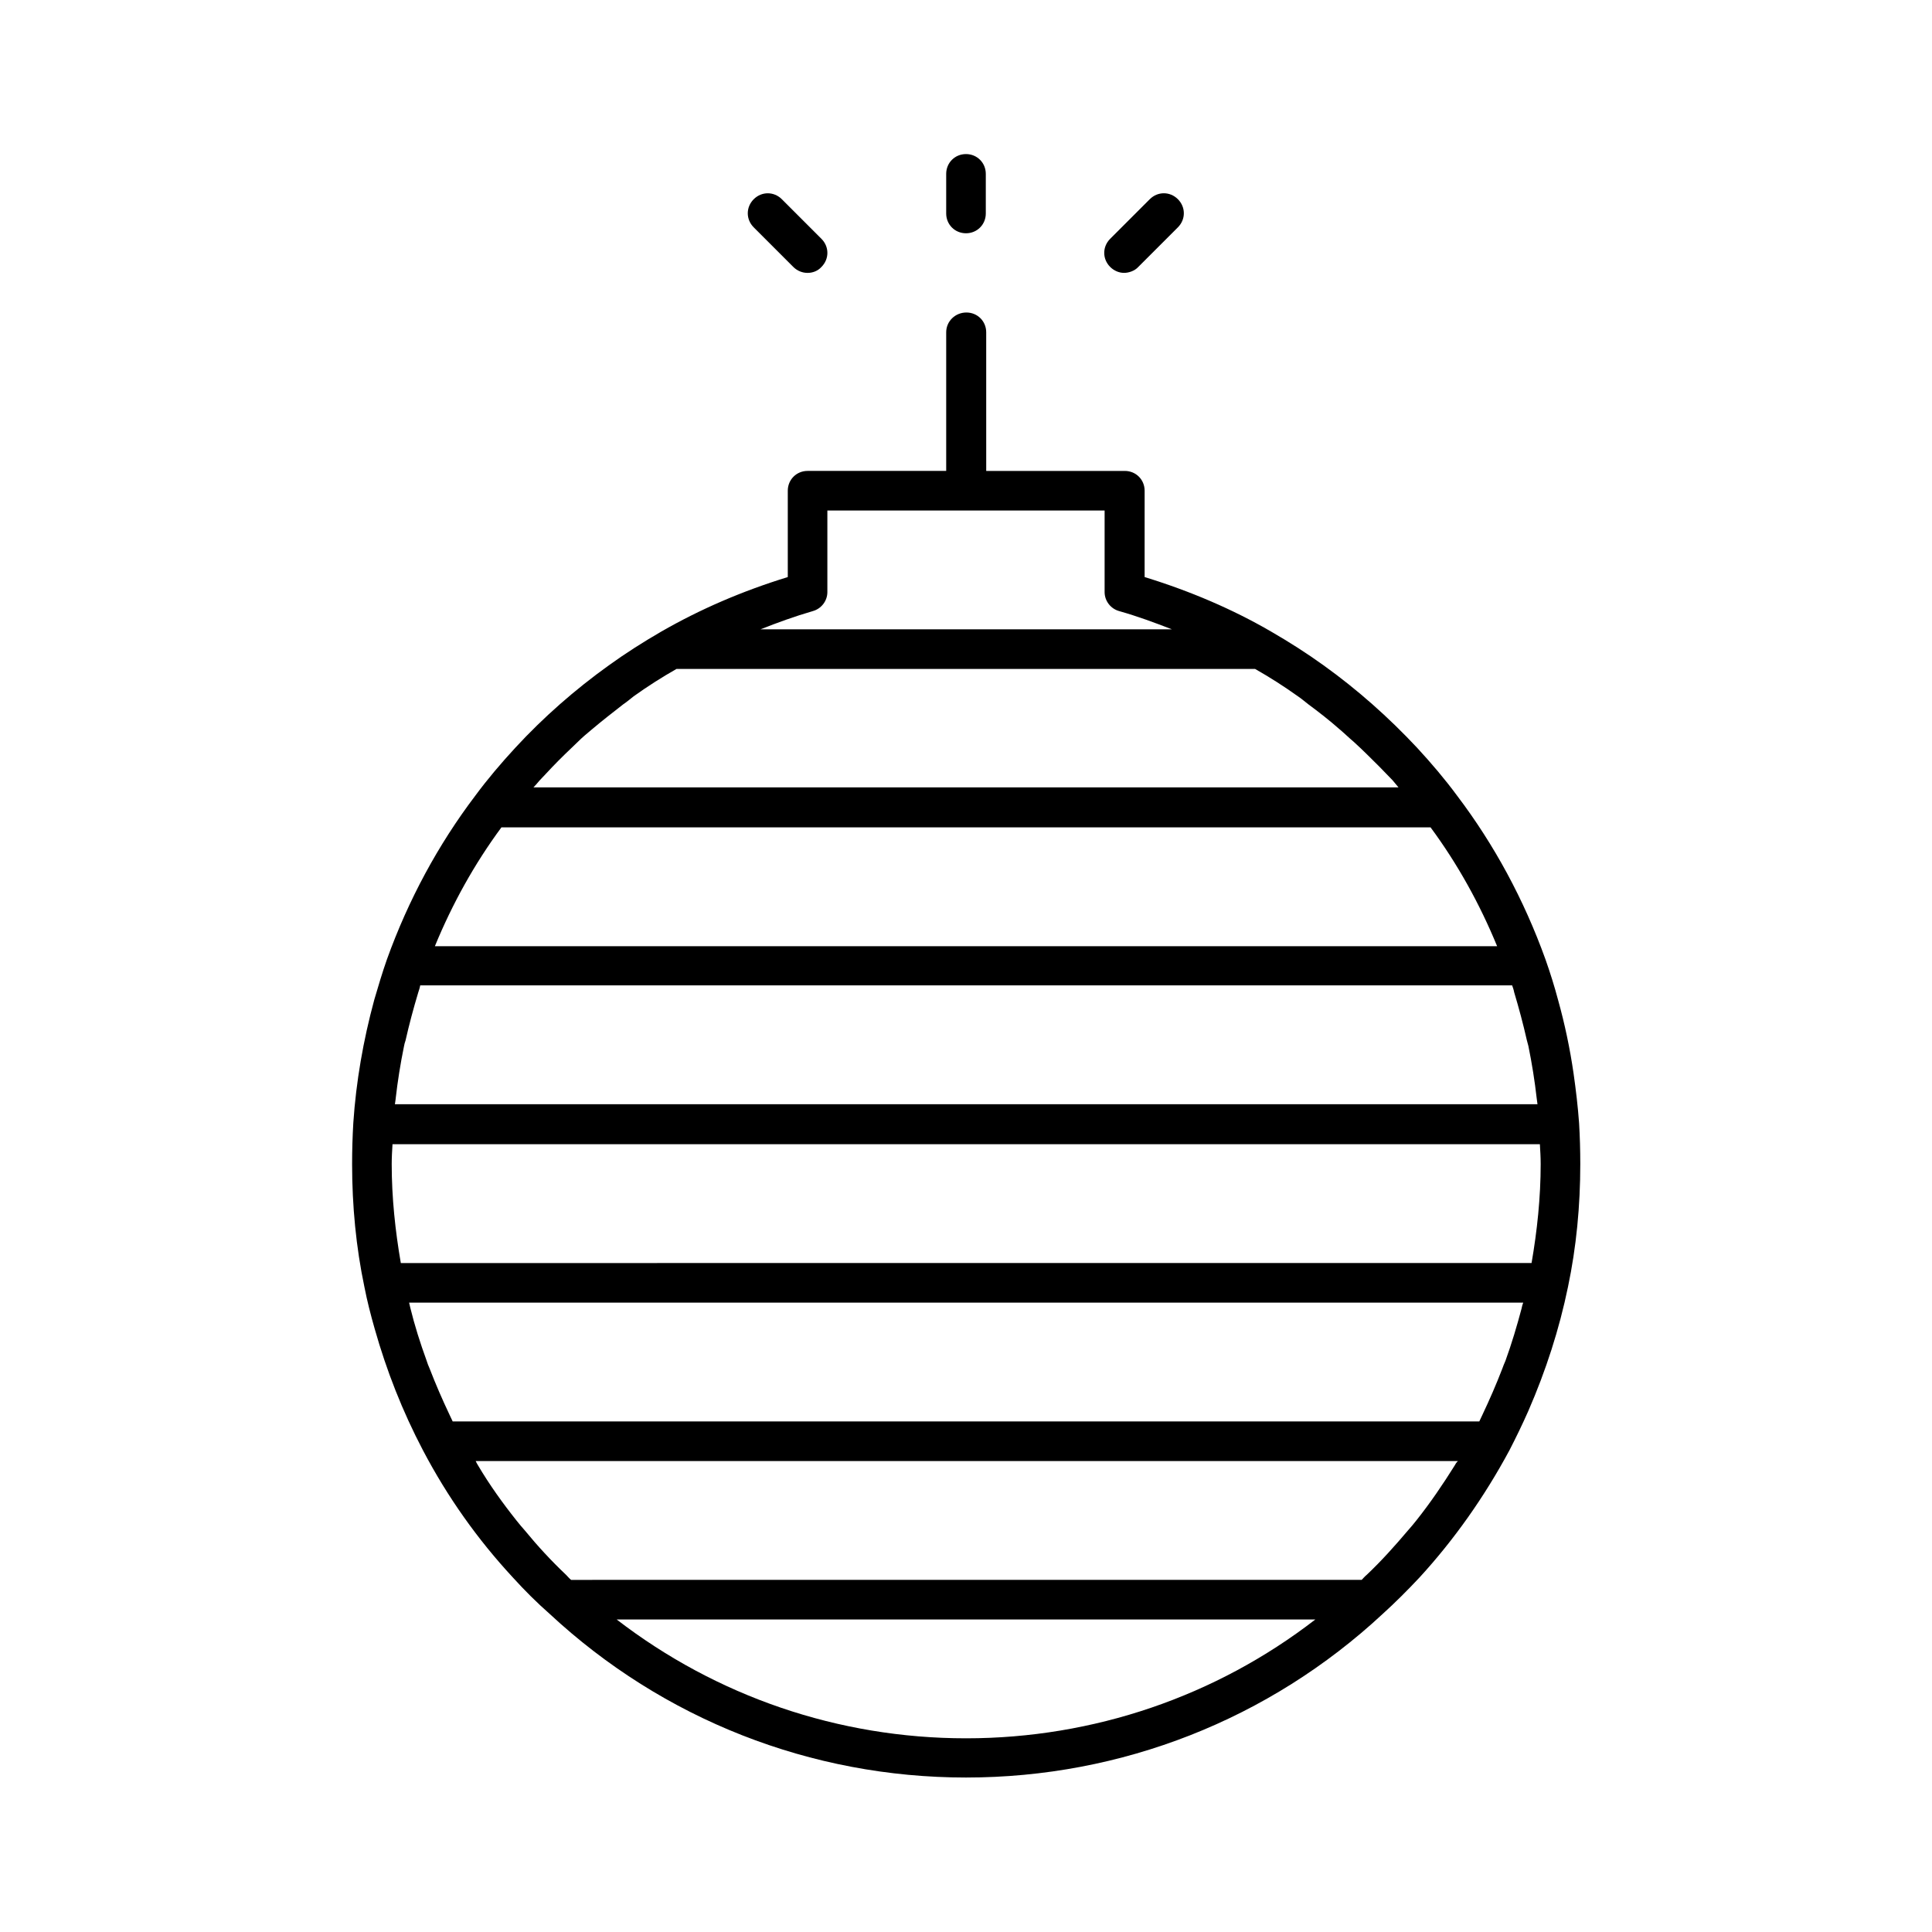 <?xml version="1.0" encoding="UTF-8"?>
<!-- Uploaded to: SVG Repo, www.svgrepo.com, Generator: SVG Repo Mixer Tools -->
<svg fill="#000000" width="800px" height="800px" version="1.1" viewBox="144 144 512 512" xmlns="http://www.w3.org/2000/svg">
 <g>
  <path d="m237.31 452.48c0 11.125 1.051 22.043 3.254 32.539 0.734 3.777 1.68 7.453 2.731 11.125 3.148 11.125 7.348 21.832 12.805 32.223 6.508 12.387 14.484 23.617 23.824 33.691 3.043 3.359 6.297 6.613 9.762 9.656 30.02 27.918 69.168 43.348 110.31 43.348 41.25 0 80.398-15.43 110.42-43.348 3.359-3.043 6.613-6.297 9.762-9.656 9.238-10.078 17.215-21.41 23.824-33.691 1.785-3.465 3.465-6.926 5.039-10.496 4.617-10.602 8.188-21.621 10.496-32.852 2.203-10.496 3.254-21.41 3.254-32.539 0-3.672-0.105-7.242-0.316-10.812-0.316-4.41-0.84-8.816-1.469-13.227-0.945-6.508-2.309-13.016-4.094-19.418-0.945-3.57-2.098-7.242-3.359-10.812-5.668-15.742-13.539-30.332-23.406-43.348-3.254-4.41-6.824-8.605-10.602-12.699-7.559-8.082-15.848-15.43-24.77-21.832-4.512-3.254-9.133-6.191-13.855-8.922-10.285-5.984-21.621-10.812-33.586-14.484l0.004-22.879c0-2.938-2.309-5.246-5.246-5.246h-36.734l-0.004-36.738c0-2.938-2.309-5.246-5.246-5.246-2.941-0.004-5.356 2.309-5.356 5.246v36.734h-36.734c-2.938 0-5.246 2.309-5.246 5.246v22.883c-11.965 3.672-23.195 8.5-33.586 14.484-4.723 2.731-9.34 5.668-13.855 8.922-8.922 6.402-17.32 13.75-24.77 21.832-3.777 4.094-7.348 8.293-10.602 12.699-9.867 13.016-17.738 27.605-23.406 43.348-1.258 3.57-2.309 7.137-3.359 10.707-2.938 10.812-4.828 21.727-5.562 32.645-0.215 3.676-0.32 7.242-0.32 10.918zm162.69 152.19c-33.797 0-66.125-11.125-92.574-31.488h185.15c-26.348 20.363-58.777 31.488-92.574 31.488zm129.52-72.32c-3.148 5.039-6.508 9.973-10.18 14.59-0.734 0.945-1.469 1.785-2.203 2.625-3.465 4.094-7.031 8.082-10.914 11.754-0.523 0.418-0.945 0.945-1.363 1.363l-209.51 0.004c-0.523-0.418-0.945-0.945-1.363-1.363-3.883-3.672-7.559-7.66-10.914-11.754-0.734-0.84-1.469-1.68-2.203-2.625-3.672-4.617-7.137-9.445-10.18-14.59-0.211-0.316-0.418-0.734-0.629-1.156h260.3c-0.426 0.418-0.633 0.734-0.844 1.152zm17.738-41.668c-1.258 4.723-2.625 9.34-4.305 13.961-0.316 0.734-0.629 1.469-0.84 2.098-1.574 4.094-3.359 8.188-5.246 12.176-0.316 0.629-0.523 1.156-0.84 1.785h-272.06c-0.316-0.629-0.523-1.156-0.84-1.785-1.891-3.988-3.672-8.082-5.246-12.176-0.316-0.734-0.629-1.469-0.84-2.203-1.68-4.617-3.148-9.238-4.305-13.961-0.105-0.418-0.211-0.945-0.316-1.363h295.25c-0.207 0.523-0.312 0.945-0.418 1.469zm-187.88-184.73c2.309-0.629 3.883-2.731 3.883-5.039v-21.621h73.473v21.621c0 2.309 1.574 4.41 3.883 5.039 4.828 1.363 9.34 3.043 13.961 4.828h-109.05c4.516-1.785 9.133-3.461 13.855-4.828zm-72.422 44.926c1.156-1.258 2.309-2.414 3.359-3.57 2.203-2.309 4.512-4.512 6.824-6.719 1.156-1.156 2.414-2.203 3.672-3.254 2.731-2.309 5.562-4.512 8.398-6.719 0.945-0.629 1.785-1.363 2.731-2.098 3.672-2.625 7.453-5.039 11.336-7.242h153.34c3.883 2.203 7.66 4.617 11.336 7.242 0.945 0.629 1.785 1.363 2.731 2.098 2.832 2.098 5.668 4.305 8.398 6.719 1.258 1.051 2.414 2.203 3.672 3.254 2.309 2.098 4.617 4.41 6.824 6.613 1.156 1.156 2.309 2.414 3.465 3.57 0.523 0.629 1.051 1.258 1.574 1.891l-229.24-0.004c0.523-0.523 1.047-1.152 1.574-1.781zm-10.078 12.383h246.24c7.137 9.656 13.016 20.258 17.633 31.488h-281.5c4.617-11.23 10.496-21.832 17.633-31.488zm-28.023 71.898c0.523-4.617 1.258-9.238 2.203-13.855 0.105-0.523 0.211-1.051 0.418-1.574 0.945-4.199 2.098-8.5 3.359-12.699 0.211-0.629 0.418-1.258 0.523-1.891h289.38c0.211 0.629 0.418 1.156 0.523 1.785 1.258 4.199 2.414 8.5 3.359 12.699 0.105 0.523 0.316 1.051 0.418 1.574 0.945 4.617 1.68 9.238 2.203 13.855 0.105 0.523 0.105 1.051 0.211 1.574h-302.8c0.105-0.418 0.105-0.945 0.211-1.469zm-0.84 12.07h304.07c0.105 1.785 0.211 3.465 0.211 5.246 0 8.922-0.945 17.738-2.414 26.238l-299.66 0.004c-1.469-8.5-2.414-17.32-2.414-26.238 0-1.785 0.105-3.465 0.211-5.25z"/>
  <path d="m358.02 216.32c1.363 0 2.731-0.523 3.672-1.574 2.098-2.098 2.098-5.352 0-7.453l-10.496-10.496c-2.098-2.098-5.352-2.098-7.453 0-2.098 2.098-2.098 5.352 0 7.453l10.496 10.496c1.051 1.051 2.414 1.574 3.781 1.574z"/>
  <path d="m445.66 214.74 10.496-10.496c2.098-2.098 2.098-5.352 0-7.453-2.098-2.098-5.352-2.098-7.453 0l-10.496 10.496c-2.098 2.098-2.098 5.352 0 7.453 1.051 1.051 2.414 1.574 3.672 1.574 1.262 0 2.836-0.523 3.781-1.574z"/>
  <path d="m400 205.82c2.938 0 5.246-2.309 5.246-5.246v-10.496c0-2.938-2.309-5.246-5.246-5.246-2.941-0.004-5.25 2.309-5.25 5.246v10.496c0 2.938 2.309 5.246 5.25 5.246z"/>
 </g>
</svg>